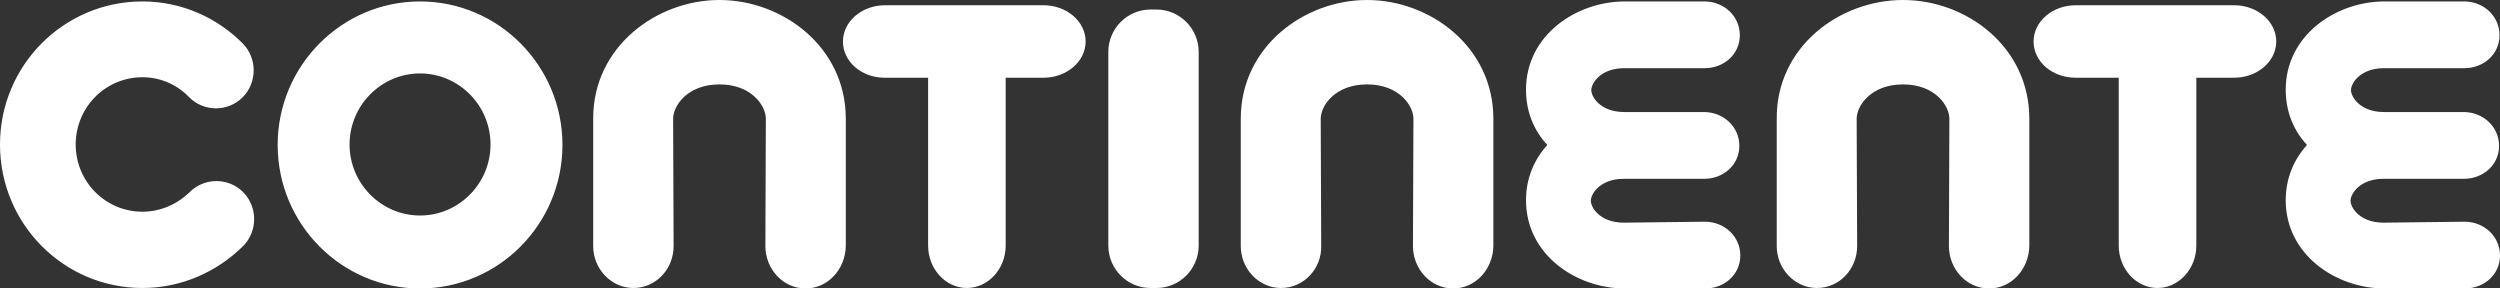 <svg width="104" height="12" viewBox="0 0 104 12" fill="none" xmlns="http://www.w3.org/2000/svg">
<rect x="0" y="0" width="104" height="12" fill="#333333" stroke="none"/>
<path fill-rule="evenodd" clip-rule="evenodd" d="M5.923 3.213C4.388 3.213 3.149 4.463 3.149 6.01C3.149 7.557 4.388 8.807 5.923 8.807C6.691 8.807 7.379 8.489 7.891 7.993C8.501 7.379 9.505 7.379 10.115 7.993C10.725 8.608 10.725 9.62 10.115 10.235C9.032 11.306 7.556 11.98 5.923 11.98C2.657 11.98 0 9.322 0 6.01C0 2.717 2.657 0.06 5.923 0.06C7.556 0.06 9.032 0.734 10.095 1.805C10.705 2.42 10.705 3.431 10.095 4.046C9.485 4.661 8.481 4.661 7.871 4.046C7.379 3.531 6.691 3.213 5.923 3.213ZM102.563 9.223C103.351 9.243 104 9.838 104 10.631C104 11.425 103.331 12 102.544 12H99.198C97.172 12 95.086 10.592 95.086 8.331C95.086 7.418 95.42 6.645 95.971 6.03C95.42 5.435 95.086 4.661 95.086 3.729C95.086 1.468 97.172 0.06 99.198 0.06H102.544C103.331 0.079 103.98 0.674 103.98 1.468C103.98 2.261 103.311 2.836 102.524 2.836H99.179C98.175 2.836 97.801 3.471 97.801 3.749C97.801 4.026 98.175 4.661 99.179 4.661H102.524C103.311 4.681 103.961 5.276 103.961 6.069C103.961 6.863 103.292 7.438 102.504 7.438H99.159C98.156 7.438 97.782 8.073 97.782 8.35C97.782 8.628 98.156 9.263 99.159 9.263L102.563 9.223ZM84.597 1.726C84.597 0.893 85.384 0.218 86.349 0.218H92.941C93.905 0.218 94.692 0.893 94.692 1.726C94.692 2.559 93.905 3.233 92.941 3.233H91.367V10.215C91.367 11.187 90.638 11.98 89.753 11.98C88.867 11.98 88.139 11.187 88.139 10.215V3.233H86.349C85.365 3.233 84.597 2.559 84.597 1.726ZM75.585 11.98C74.66 11.98 73.912 11.187 73.912 10.235V4.939C73.892 1.944 76.529 0 79.166 0C81.803 0 84.42 1.944 84.42 4.939V10.235C84.4 11.207 83.672 12 82.747 12C81.803 12 81.075 11.187 81.075 10.235L81.094 4.939C81.094 4.403 80.504 3.511 79.166 3.511C77.828 3.511 77.237 4.403 77.237 4.939L77.257 10.235C77.257 11.187 76.529 11.98 75.585 11.98ZM53.289 11.98C52.364 11.98 51.616 11.187 51.616 10.235V4.939C51.616 1.944 54.253 0 56.87 0C59.488 0 62.124 1.944 62.124 4.939V10.235C62.105 11.207 61.377 12 60.452 12C59.507 12 58.779 11.187 58.779 10.235L58.799 4.939C58.799 4.403 58.209 3.511 56.87 3.511C55.532 3.511 54.942 4.403 54.942 4.939L54.962 10.235C54.981 11.187 54.233 11.98 53.289 11.98ZM47.858 11.98C46.894 11.98 46.106 11.187 46.106 10.215V2.162C46.106 1.19 46.894 0.397 47.858 0.397H48.114C49.078 0.397 49.865 1.19 49.865 2.162V10.215C49.865 11.187 49.078 11.98 48.114 11.98H47.858ZM26.349 11.98C25.424 11.98 24.677 11.187 24.677 10.235V4.919C24.677 1.944 27.314 0 29.931 0C32.548 0 35.185 1.944 35.185 4.939V10.235C35.165 11.207 34.437 12 33.512 12C32.568 12 31.84 11.187 31.84 10.235L31.859 4.939C31.859 4.403 31.269 3.511 29.931 3.511C28.593 3.511 28.002 4.403 28.002 4.939L28.022 10.235C28.022 11.187 27.294 11.98 26.349 11.98ZM17.474 3.055C15.861 3.055 14.542 4.383 14.542 6.01C14.542 7.636 15.861 8.965 17.474 8.965C19.088 8.965 20.406 7.636 20.406 6.01C20.406 4.383 19.088 3.055 17.474 3.055ZM17.474 0.06C20.741 0.06 23.398 2.737 23.398 6.03C23.398 9.322 20.741 12 17.474 12C14.208 12 11.551 9.322 11.551 6.03C11.551 2.737 14.208 0.06 17.474 0.06ZM70.96 9.223C71.747 9.243 72.397 9.838 72.397 10.631C72.397 11.425 71.728 12 70.94 12H67.595C65.568 12 63.482 10.592 63.482 8.331C63.482 7.418 63.817 6.645 64.368 6.03C63.817 5.435 63.482 4.661 63.482 3.729C63.482 1.468 65.568 0.06 67.595 0.06H70.94C71.728 0.079 72.377 0.674 72.377 1.468C72.377 2.261 71.708 2.836 70.921 2.836H67.575C66.572 2.836 66.198 3.471 66.198 3.749C66.198 4.026 66.572 4.661 67.575 4.661H70.921C71.708 4.681 72.357 5.276 72.357 6.069C72.357 6.863 71.688 7.438 70.901 7.438H67.556C66.552 7.438 66.178 8.073 66.178 8.35C66.178 8.628 66.552 9.263 67.556 9.263L70.96 9.223ZM35.067 1.726C35.067 0.893 35.854 0.218 36.818 0.218H43.41C44.375 0.218 45.162 0.893 45.162 1.726C45.162 2.559 44.375 3.233 43.41 3.233H41.836V10.215C41.836 11.187 41.108 11.98 40.222 11.98C39.337 11.98 38.609 11.187 38.609 10.215V3.233H36.798C35.834 3.233 35.067 2.559 35.067 1.726Z" fill="white"/>
</svg>
